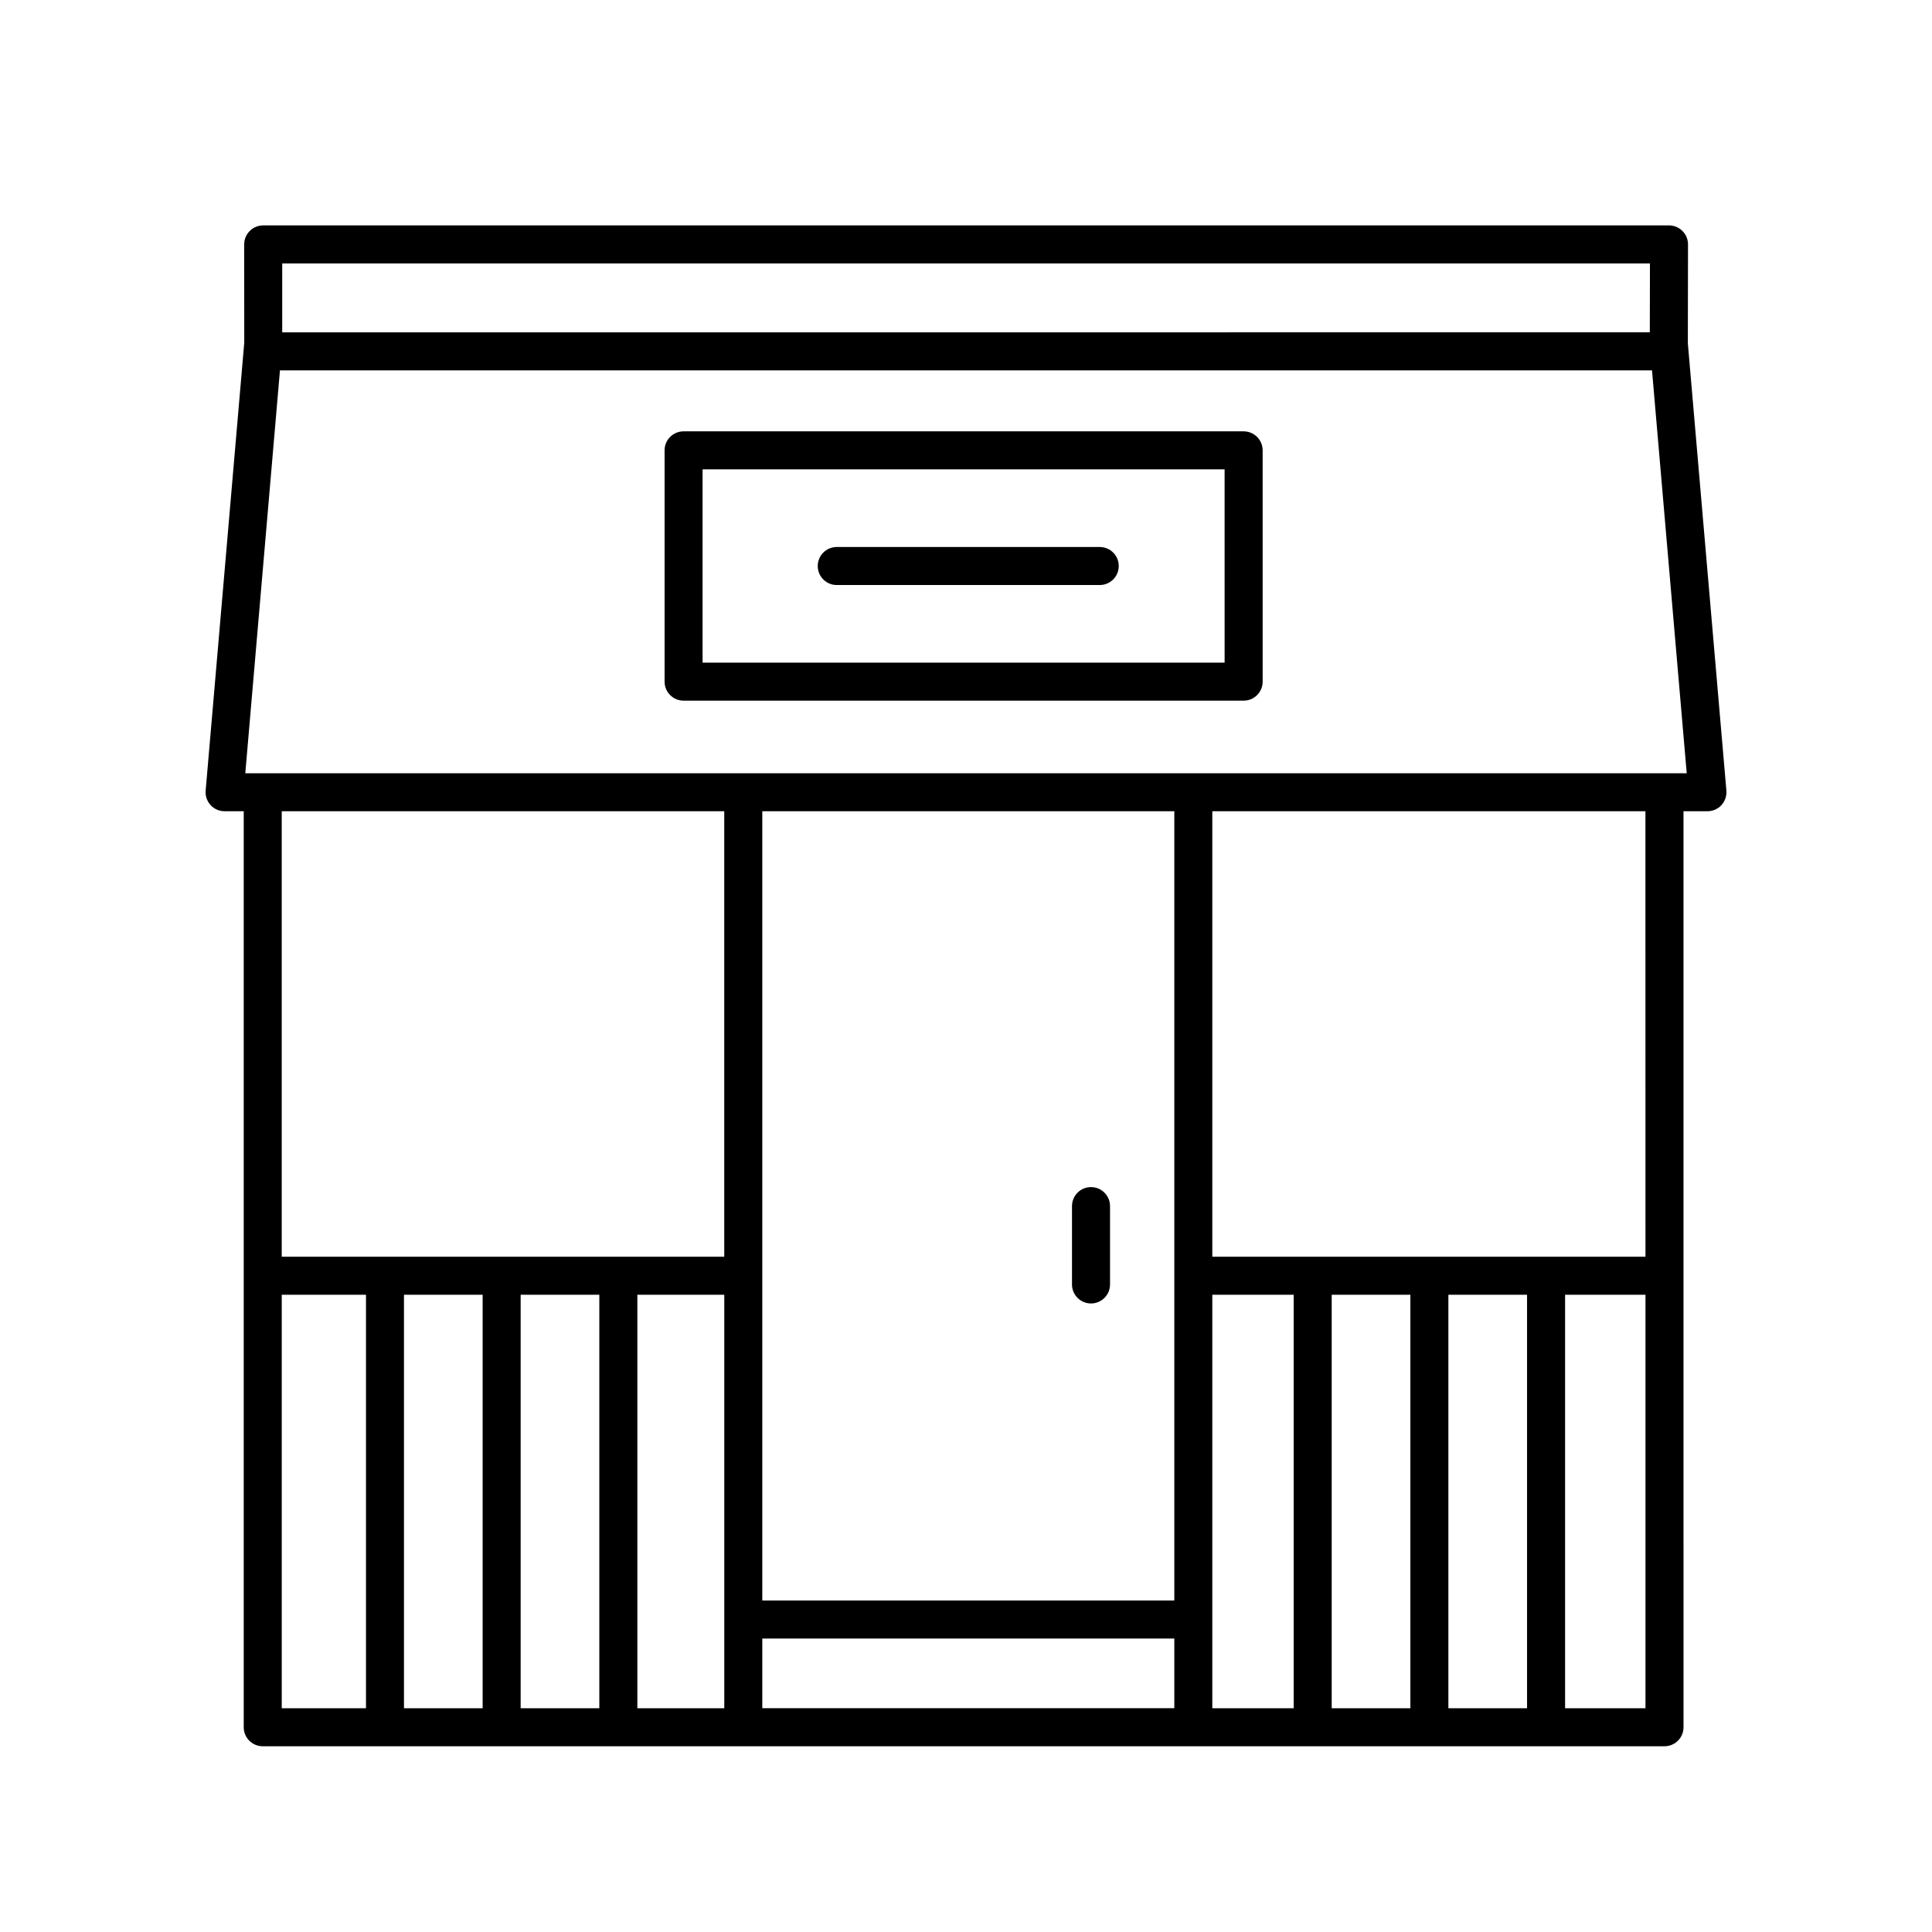 <?xml version="1.0" encoding="UTF-8"?>
<!-- The Best Svg Icon site in the world: iconSvg.co, Visit us! https://iconsvg.co -->
<svg fill="#000000" width="800px" height="800px" version="1.1" viewBox="144 144 512 512" xmlns="http://www.w3.org/2000/svg">
 <g>
  <path d="m433.13 489.43c2.785 0 5.039-2.254 5.039-5.039v-20.758c0-2.785-2.254-5.039-5.039-5.039-2.785 0-5.039 2.254-5.039 5.039v20.758c0.004 2.785 2.254 5.039 5.039 5.039z"/>
  <path d="m591.34 208.78c0.004-1.34-0.523-2.625-1.473-3.566-0.945-0.945-2.227-1.48-3.566-1.48h-372.55c-2.785 0-5.039 2.254-5.039 5.039l0.02 26.016-10.23 118.73c-0.121 1.406 0.352 2.801 1.305 3.84 0.949 1.039 2.301 1.629 3.711 1.629h5.074v242.75c0 2.785 2.254 5.039 5.039 5.039h371.48c2.785 0 5.039-2.254 5.039-5.039l-0.004-242.75h6.344c1.41 0 2.762-0.59 3.715-1.633 0.945-1.039 1.426-2.43 1.305-3.84l-10.211-118.51zm-10.086 5.027-0.035 18.262-362.43 0.004v-18.262zm-245.32 145.18v118.06h-117.27v-118.06zm212.75 128.13v109.58h-20.848v-109.58zm-30.922 109.58h-20.848v-109.58h20.848zm-30.926 0h-21.559v-109.58h21.559zm-214.93-109.58v109.58h-20.848v-109.58zm10.074 0h20.848v109.58h-20.848zm30.926 0h23.035v109.58h-23.035zm33.109 91.109h109.19v18.469h-109.19zm109.19-10.074h-109.19v-209.17h109.19zm-236.54-81.035h22.324v109.58h-22.324zm340.1 109.58v-109.58h21.305v109.58zm21.301-119.65h-114.79v-118.06h114.78zm-371.06-128.13 9.184-106.77h363.61l9.199 106.77z"/>
  <path d="m473.57 258.31h-148.41c-2.785 0-5.039 2.254-5.039 5.039v61.293c0 2.785 2.254 5.039 5.039 5.039h148.42c2.785 0 5.039-2.254 5.039-5.039l-0.004-61.293c-0.004-2.789-2.258-5.039-5.043-5.039zm-5.039 61.293h-138.34v-51.219h138.34l0.004 51.219z"/>
  <path d="m365.75 299.04h69.691c2.785 0 5.039-2.254 5.039-5.039s-2.254-5.039-5.039-5.039h-69.691c-2.785 0-5.039 2.254-5.039 5.039s2.254 5.039 5.039 5.039z"/>
 </g>
</svg>